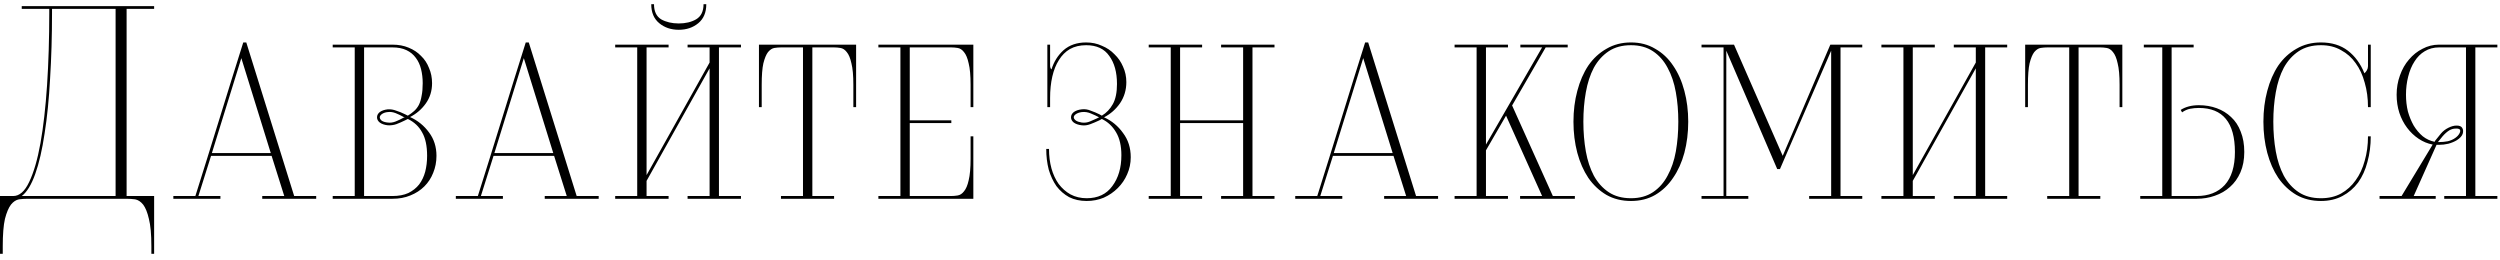 <?xml version="1.0" encoding="UTF-8"?> <svg xmlns="http://www.w3.org/2000/svg" width="327" height="34" viewBox="0 0 327 34" fill="none"> <path d="M19.8 33.2V32.228C19.8 30.668 19.692 29.468 19.476 28.628C19.284 27.788 19.032 27.164 18.72 26.756C18.408 26.372 18.06 26.144 17.676 26.072C17.292 26.024 16.92 26 16.56 26H3.6C3.24 26 2.868 26.024 2.484 26.072C2.1 26.144 1.752 26.372 1.44 26.756C1.128 27.164 0.864 27.788 0.648 28.628C0.456 29.468 0.36 30.668 0.36 32.228V33.2H0V25.64H1.728C2.544 25.64 3.24 25.028 3.816 23.804C4.416 22.556 4.908 20.864 5.292 18.728C5.676 16.568 5.964 14.036 6.156 11.132C6.348 8.204 6.444 5.06 6.444 1.7V1.16H2.844V0.8H20.16V1.16H16.56V25.64H20.16V33.2H19.8ZM15.12 1.16H6.804V1.7C6.804 4.724 6.72 7.58 6.552 10.268C6.408 12.956 6.168 15.356 5.832 17.468C5.52 19.58 5.112 21.344 4.608 22.76C4.104 24.176 3.516 25.136 2.844 25.64H15.12V1.16ZM34.302 26V25.64H37.182L35.526 20.384H27.606L25.95 25.64H28.83V26H22.674V25.64H25.554C26.586 22.376 27.63 19.028 28.686 15.596C29.742 12.164 30.786 8.816 31.818 5.552H32.214L38.478 25.64H41.358V26H34.302ZM31.566 7.604L27.714 20.024H35.418L31.566 7.604ZM43.518 26V25.64H46.398V6.2H43.518V5.84H51.33C52.122 5.84 52.83 5.972 53.454 6.236C54.102 6.5 54.642 6.86 55.074 7.316C55.53 7.748 55.878 8.276 56.118 8.9C56.382 9.5 56.514 10.16 56.514 10.88C56.514 11.888 56.238 12.776 55.686 13.544C55.158 14.288 54.474 14.876 53.634 15.308C54.642 15.764 55.47 16.436 56.118 17.324C56.766 18.188 57.09 19.208 57.09 20.384C57.09 21.176 56.946 21.92 56.658 22.616C56.394 23.288 56.01 23.876 55.506 24.38C55.002 24.884 54.39 25.28 53.67 25.568C52.974 25.856 52.194 26 51.33 26H43.518ZM52.806 15.308C52.47 15.116 52.122 14.948 51.762 14.804C51.402 14.66 51.054 14.612 50.718 14.66C50.43 14.684 50.178 14.768 49.962 14.912C49.77 15.056 49.674 15.2 49.674 15.344C49.674 15.512 49.77 15.668 49.962 15.812C50.178 15.932 50.43 16.004 50.718 16.028C51.054 16.076 51.402 16.028 51.762 15.884C52.122 15.74 52.47 15.572 52.806 15.38L52.95 15.344L52.806 15.308ZM51.33 25.64C52.146 25.64 52.842 25.508 53.418 25.244C53.994 24.956 54.462 24.584 54.822 24.128C55.182 23.648 55.446 23.096 55.614 22.472C55.782 21.824 55.866 21.128 55.866 20.384C55.866 19.088 55.65 18.068 55.218 17.324C54.81 16.556 54.186 15.968 53.346 15.56C53.298 15.584 53.226 15.62 53.13 15.668C53.058 15.716 53.01 15.74 52.986 15.74C52.602 15.932 52.218 16.1 51.834 16.244C51.474 16.364 51.102 16.412 50.718 16.388C50.286 16.34 49.938 16.22 49.674 16.028C49.434 15.836 49.314 15.608 49.314 15.344C49.314 15.08 49.434 14.852 49.674 14.66C49.938 14.468 50.286 14.348 50.718 14.3C51.102 14.276 51.474 14.336 51.834 14.48C52.218 14.6 52.602 14.756 52.986 14.948L53.346 15.128C53.658 14.936 53.934 14.732 54.174 14.516C54.414 14.3 54.618 14.036 54.786 13.724C54.954 13.388 55.074 12.992 55.146 12.536C55.242 12.08 55.29 11.528 55.29 10.88C55.29 10.232 55.218 9.62 55.074 9.044C54.93 8.468 54.702 7.976 54.39 7.568C54.078 7.136 53.67 6.8 53.166 6.56C52.662 6.32 52.05 6.2 51.33 6.2H47.622V25.64H51.33ZM71.252 26V25.64H74.132L72.476 20.384H64.556L62.9 25.64H65.78V26H59.624V25.64H62.504C63.536 22.376 64.58 19.028 65.636 15.596C66.692 12.164 67.736 8.816 68.768 5.552H69.164L75.428 25.64H78.308V26H71.252ZM68.516 7.604L64.664 20.024H72.368L68.516 7.604ZM89.935 26V25.64H92.815V8.936L84.571 23.66V25.64H87.451V26H80.467V25.64H83.347V6.2H80.467V5.84H87.451V6.2H84.571V22.904L92.815 8.18V6.2H89.935V5.84H96.919V6.2H94.039V25.64H96.919V26H89.935ZM92.383 0.548C92.383 1.628 92.035 2.456 91.339 3.032C90.643 3.608 89.791 3.896 88.783 3.896C87.775 3.896 86.923 3.608 86.227 3.032C85.531 2.456 85.183 1.628 85.183 0.548H85.543C85.543 1.484 85.855 2.144 86.479 2.528C87.127 2.888 87.895 3.068 88.783 3.068C89.671 3.068 90.427 2.888 91.051 2.528C91.699 2.144 92.023 1.484 92.023 0.548H92.383ZM102.151 26V25.64H105.031V6.2H102.187C101.899 6.2 101.599 6.224 101.287 6.272C100.999 6.32 100.723 6.5 100.459 6.812C100.219 7.124 100.015 7.616 99.847 8.288C99.703 8.936 99.631 9.872 99.631 11.096V14.012H99.271V5.84H111.979V14.012H111.619V11.096C111.619 9.872 111.535 8.936 111.367 8.288C111.223 7.616 111.019 7.124 110.755 6.812C110.515 6.5 110.239 6.32 109.927 6.272C109.639 6.224 109.351 6.2 109.063 6.2H106.255V25.64H109.099V26H102.151ZM114.893 26V25.64H117.773V6.2H114.893V5.84H127.313V14.012H126.953V11.096C126.953 9.872 126.869 8.936 126.701 8.288C126.557 7.616 126.353 7.124 126.089 6.812C125.849 6.5 125.573 6.32 125.261 6.272C124.973 6.224 124.685 6.2 124.397 6.2H118.997V15.74H124.433V16.1H118.997V25.64H124.397C124.685 25.64 124.973 25.616 125.261 25.568C125.573 25.52 125.849 25.34 126.089 25.028C126.353 24.716 126.557 24.236 126.701 23.588C126.869 22.916 126.953 21.968 126.953 20.744V17.828H127.313V26H114.893ZM143.797 15.74C143.389 15.932 142.993 16.1 142.609 16.244C142.225 16.388 141.853 16.436 141.493 16.388C141.061 16.34 140.713 16.22 140.449 16.028C140.209 15.836 140.089 15.608 140.089 15.344C140.089 15.08 140.209 14.852 140.449 14.66C140.713 14.468 141.061 14.348 141.493 14.3C141.901 14.252 142.297 14.312 142.681 14.48C143.089 14.624 143.461 14.78 143.797 14.948L144.121 15.128C144.721 14.768 145.201 14.264 145.561 13.616C145.921 12.968 146.101 12.092 146.101 10.988C146.101 9.452 145.765 8.228 145.093 7.316C144.445 6.38 143.437 5.912 142.069 5.912C141.253 5.912 140.545 6.08 139.945 6.416C139.369 6.752 138.889 7.232 138.505 7.856C138.121 8.456 137.833 9.176 137.641 10.016C137.449 10.856 137.353 11.792 137.353 12.824V14.012H136.993V5.84H137.353V7.676C137.353 8.084 137.353 8.408 137.353 8.648C137.377 8.864 137.437 9.008 137.533 9.08C137.845 8.072 138.373 7.232 139.117 6.56C139.885 5.888 140.869 5.552 142.069 5.552C142.813 5.552 143.497 5.696 144.121 5.984C144.769 6.248 145.321 6.62 145.777 7.1C146.257 7.556 146.629 8.096 146.893 8.72C147.181 9.344 147.325 10.016 147.325 10.736C147.325 11.768 147.049 12.692 146.497 13.508C145.945 14.3 145.249 14.912 144.409 15.344C145.417 15.8 146.245 16.484 146.893 17.396C147.565 18.284 147.901 19.34 147.901 20.564C147.901 21.356 147.745 22.1 147.433 22.796C147.145 23.468 146.737 24.068 146.209 24.596C145.681 25.124 145.069 25.544 144.373 25.856C143.677 26.144 142.933 26.288 142.141 26.288C141.277 26.288 140.509 26.12 139.837 25.784C139.189 25.424 138.637 24.944 138.181 24.344C137.749 23.72 137.413 23 137.173 22.184C136.957 21.344 136.849 20.444 136.849 19.484H137.209C137.209 20.396 137.317 21.248 137.533 22.04C137.749 22.808 138.061 23.48 138.469 24.056C138.901 24.632 139.417 25.088 140.017 25.424C140.641 25.76 141.349 25.928 142.141 25.928C143.605 25.928 144.721 25.4 145.489 24.344C146.281 23.288 146.677 21.944 146.677 20.312C146.677 19.088 146.449 18.092 145.993 17.324C145.537 16.532 144.913 15.944 144.121 15.56L143.797 15.74ZM143.761 15.344C143.449 15.176 143.089 15.008 142.681 14.84C142.297 14.672 141.901 14.612 141.493 14.66C141.157 14.708 140.893 14.804 140.701 14.948C140.533 15.068 140.449 15.2 140.449 15.344C140.449 15.488 140.545 15.632 140.737 15.776C140.929 15.896 141.181 15.98 141.493 16.028C141.877 16.076 142.237 16.028 142.573 15.884C142.909 15.74 143.209 15.608 143.473 15.488L143.761 15.344ZM159.72 26V25.64H162.6V16.1H154.356V25.64H157.236V26H150.252V25.64H153.132V6.2H150.252V5.84H157.236V6.2H154.356V15.74H162.6V6.2H159.72V5.84H166.704V6.2H163.824V25.64H166.704V26H159.72ZM181.045 26V25.64H183.925L182.269 20.384H174.349L172.693 25.64H175.573V26H169.417V25.64H172.297C173.329 22.376 174.373 19.028 175.429 15.596C176.485 12.164 177.529 8.816 178.561 5.552H178.957L185.221 25.64H188.101V26H181.045ZM178.309 7.604L174.457 20.024H182.161L178.309 7.604ZM198.828 26V25.64H201.708L196.992 15.128L194.364 19.664V25.64H197.244V26H190.26V25.64H193.14V6.2H190.26V5.84H197.244V6.2H194.364V18.908L201.708 6.2H198.864V5.84H205.056V6.2H202.176L197.784 13.796L203.112 25.64H205.992V26H198.828ZM213.332 26.288C212.132 26.288 211.064 26.024 210.128 25.496C209.192 24.944 208.4 24.2 207.752 23.264C207.128 22.328 206.648 21.236 206.312 19.988C205.976 18.716 205.808 17.36 205.808 15.92C205.808 14.48 205.976 13.136 206.312 11.888C206.648 10.616 207.128 9.512 207.752 8.576C208.4 7.64 209.192 6.908 210.128 6.38C211.064 5.828 212.132 5.552 213.332 5.552C214.532 5.552 215.588 5.828 216.5 6.38C217.436 6.908 218.216 7.64 218.84 8.576C219.488 9.512 219.98 10.616 220.316 11.888C220.652 13.136 220.82 14.48 220.82 15.92C220.82 17.36 220.652 18.716 220.316 19.988C219.98 21.236 219.488 22.328 218.84 23.264C218.216 24.2 217.436 24.944 216.5 25.496C215.588 26.024 214.532 26.288 213.332 26.288ZM213.332 25.928C214.46 25.928 215.42 25.664 216.212 25.136C217.004 24.608 217.64 23.888 218.12 22.976C218.624 22.064 218.984 21.008 219.2 19.808C219.416 18.584 219.524 17.288 219.524 15.92C219.524 14.552 219.416 13.268 219.2 12.068C218.984 10.844 218.624 9.776 218.12 8.864C217.64 7.952 217.004 7.232 216.212 6.704C215.42 6.176 214.46 5.912 213.332 5.912C212.18 5.912 211.208 6.176 210.416 6.704C209.624 7.232 208.976 7.952 208.472 8.864C207.992 9.776 207.644 10.844 207.428 12.068C207.212 13.268 207.104 14.552 207.104 15.92C207.104 17.288 207.212 18.584 207.428 19.808C207.644 21.008 207.992 22.064 208.472 22.976C208.976 23.888 209.624 24.608 210.416 25.136C211.208 25.664 212.18 25.928 213.332 25.928ZM236.636 26V25.64H239.516V6.632L232.82 22.112H232.46L225.8 6.632V25.64H228.68V26H222.56V25.64H225.44V6.2H222.56V5.84H226.808L233.18 20.384L239.408 5.84H243.584V6.2H240.74V25.64H243.584V26H236.636ZM255.556 26V25.64H258.436V8.936L250.192 23.66V25.64H253.072V26H246.088V25.64H248.968V6.2H246.088V5.84H253.072V6.2H250.192V22.904L258.436 8.18V6.2H255.556V5.84H262.54V6.2H259.66V25.64H262.54V26H255.556ZM267.773 26V25.64H270.653V6.2H267.809C267.521 6.2 267.221 6.224 266.909 6.272C266.621 6.32 266.345 6.5 266.081 6.812C265.841 7.124 265.637 7.616 265.469 8.288C265.325 8.936 265.253 9.872 265.253 11.096V14.012H264.893V5.84H277.601V14.012H277.241V11.096C277.241 9.872 277.157 8.936 276.989 8.288C276.845 7.616 276.641 7.124 276.377 6.812C276.137 6.5 275.861 6.32 275.549 6.272C275.261 6.224 274.973 6.2 274.685 6.2H271.877V25.64H274.721V26H267.773ZM279.944 26V25.64H282.824V6.2H280.412V5.84H286.928V6.2H284.048V25.64H287.324C288.884 25.64 290.108 25.16 290.996 24.2C291.884 23.216 292.328 21.776 292.328 19.88C292.328 16.04 290.756 14.12 287.612 14.12C287.228 14.12 286.844 14.156 286.46 14.228C286.1 14.3 285.752 14.456 285.416 14.696L285.236 14.372C285.884 13.964 286.676 13.76 287.612 13.76C288.452 13.76 289.232 13.892 289.952 14.156C290.672 14.42 291.296 14.804 291.824 15.308C292.376 15.812 292.796 16.448 293.084 17.216C293.396 17.984 293.552 18.872 293.552 19.88C293.552 20.888 293.384 21.776 293.048 22.544C292.712 23.312 292.256 23.948 291.68 24.452C291.128 24.956 290.468 25.34 289.7 25.604C288.956 25.868 288.164 26 287.324 26H279.944ZM310.094 17.828C310.094 19.028 309.95 20.144 309.662 21.176C309.398 22.208 308.99 23.108 308.438 23.876C307.886 24.62 307.202 25.208 306.386 25.64C305.57 26.072 304.634 26.288 303.578 26.288C302.378 26.288 301.31 26.024 300.374 25.496C299.438 24.944 298.646 24.2 297.998 23.264C297.374 22.328 296.894 21.236 296.558 19.988C296.222 18.716 296.054 17.36 296.054 15.92C296.054 14.48 296.222 13.136 296.558 11.888C296.894 10.616 297.374 9.512 297.998 8.576C298.646 7.64 299.438 6.908 300.374 6.38C301.31 5.828 302.378 5.552 303.578 5.552C304.994 5.552 306.17 5.912 307.106 6.632C308.042 7.352 308.762 8.336 309.266 9.584C309.386 9.488 309.494 9.356 309.59 9.188C309.686 9.02 309.734 8.84 309.734 8.648V5.84H310.094V14.012H309.734C309.734 12.86 309.59 11.792 309.302 10.808C309.038 9.824 308.642 8.972 308.114 8.252C307.61 7.532 306.974 6.968 306.206 6.56C305.462 6.128 304.586 5.912 303.578 5.912C302.426 5.912 301.454 6.176 300.662 6.704C299.87 7.232 299.222 7.952 298.718 8.864C298.238 9.776 297.89 10.844 297.674 12.068C297.458 13.268 297.35 14.552 297.35 15.92C297.35 17.288 297.458 18.584 297.674 19.808C297.89 21.008 298.238 22.064 298.718 22.976C299.222 23.888 299.87 24.608 300.662 25.136C301.454 25.664 302.426 25.928 303.578 25.928C304.586 25.928 305.462 25.724 306.206 25.316C306.974 24.884 307.61 24.308 308.114 23.588C308.642 22.868 309.038 22.016 309.302 21.032C309.59 20.048 309.734 18.98 309.734 17.828H310.094ZM326.655 26H319.707V25.64H322.551V6.2H319.023C318.327 6.2 317.703 6.368 317.151 6.704C316.623 7.016 316.179 7.46 315.819 8.036C315.459 8.588 315.183 9.248 314.991 10.016C314.799 10.76 314.703 11.552 314.703 12.392C314.703 13.16 314.787 13.892 314.955 14.588C315.147 15.26 315.399 15.872 315.711 16.424C316.047 16.976 316.443 17.444 316.899 17.828C317.355 18.188 317.871 18.428 318.447 18.548C318.447 18.524 318.459 18.5 318.483 18.476C318.507 18.452 318.519 18.428 318.519 18.404C318.783 18.068 319.035 17.756 319.275 17.468C319.539 17.156 319.863 16.904 320.247 16.712C320.631 16.52 320.991 16.424 321.327 16.424C321.687 16.424 321.927 16.52 322.047 16.712C322.191 16.928 322.215 17.192 322.119 17.504C322.023 17.792 321.771 18.068 321.363 18.332C321.051 18.524 320.679 18.68 320.247 18.8C319.839 18.896 319.431 18.944 319.023 18.944H318.699L315.711 25.64H318.591V26H311.247V25.64H314.127L318.195 18.908C317.547 18.788 316.935 18.536 316.359 18.152C315.783 17.768 315.279 17.288 314.847 16.712C314.415 16.136 314.079 15.488 313.839 14.768C313.599 14.024 313.479 13.232 313.479 12.392C313.479 11.504 313.623 10.664 313.911 9.872C314.199 9.056 314.595 8.36 315.099 7.784C315.603 7.184 316.191 6.716 316.863 6.38C317.535 6.02 318.255 5.84 319.023 5.84H326.655V6.2H323.775V25.64H326.655V26ZM319.023 18.584C319.407 18.584 319.791 18.548 320.175 18.476C320.559 18.38 320.883 18.236 321.147 18.044C321.387 17.876 321.567 17.684 321.687 17.468C321.807 17.252 321.831 17.084 321.759 16.964C321.663 16.844 321.471 16.796 321.183 16.82C320.919 16.82 320.655 16.892 320.391 17.036C320.079 17.228 319.779 17.492 319.491 17.828C319.227 18.14 319.023 18.392 318.879 18.584H319.023Z" fill="black"></path> </svg> 